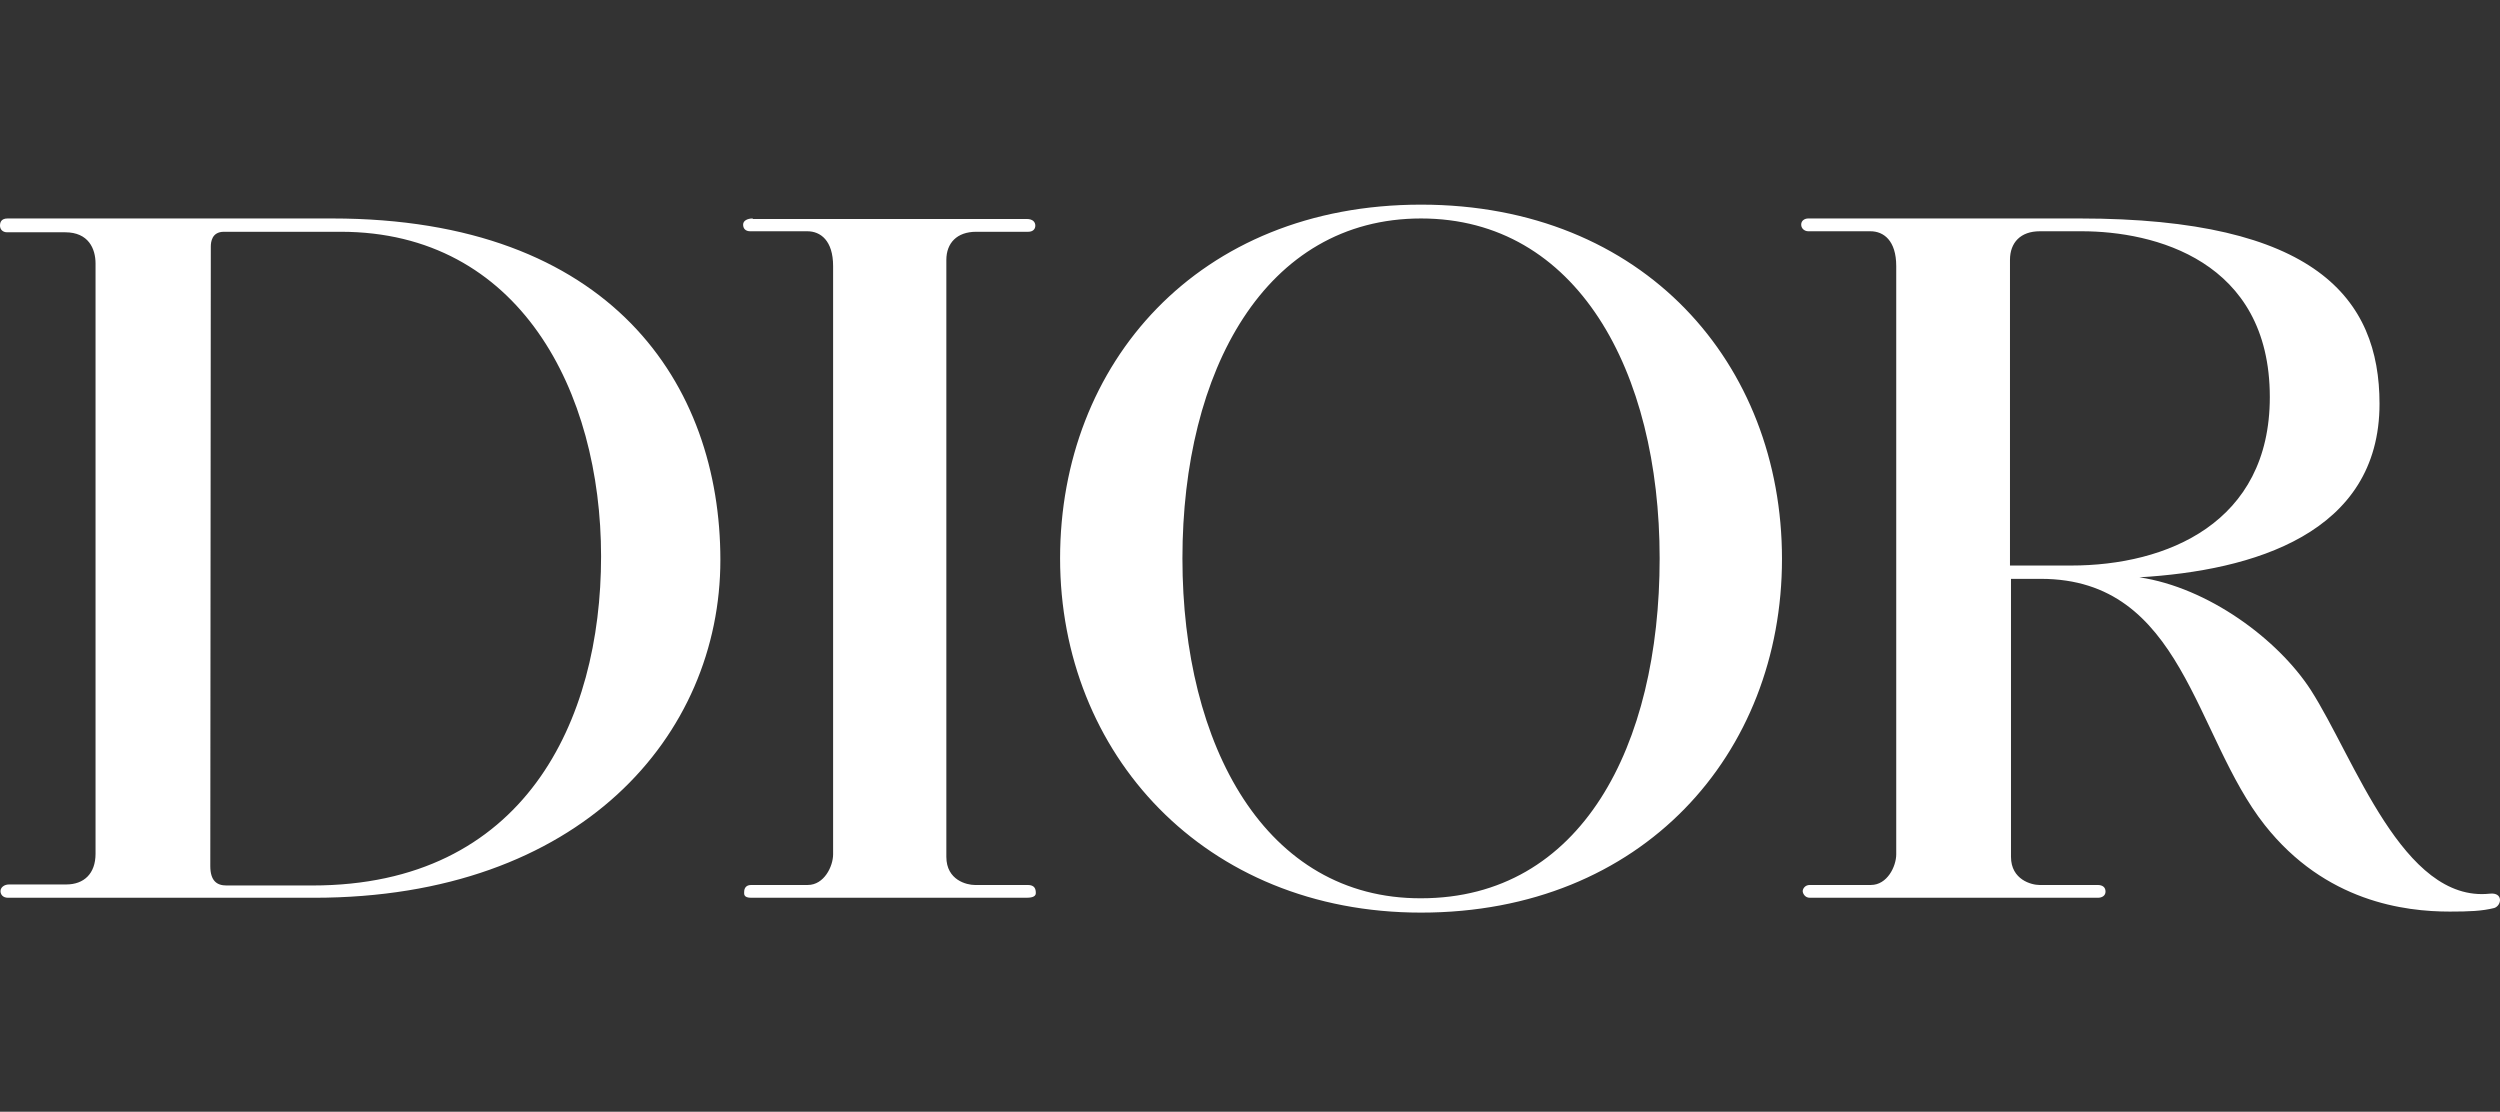 <svg width="452" height="201" viewBox="0 0 452 201" fill="none" xmlns="http://www.w3.org/2000/svg">
<rect x="0" y="0" width="452" height="201" fill="#333333" stroke="none"/>
<path d="M1.371 39.499H60.049C110.502 39.499 130.244 69.486 130.244 101.231C130.244 132.977 104.926 162.316 56.759 162.316H1.462C0.457 162.316 0.091 161.668 0.091 161.113C0.091 160.465 0.731 159.91 1.645 159.91H11.973C15.172 159.91 17.274 157.966 17.274 154.356V47.644C17.274 44.959 15.995 41.998 11.79 41.998H1.28C0.457 41.998 0 41.443 0 40.795C0 40.239 0.183 39.499 1.371 39.499ZM38.022 156.578C38.022 159.262 39.21 160.095 40.947 160.095H56.485C94.781 160.095 108.674 130.385 108.674 100.584C108.674 70.782 93.959 41.905 61.603 41.905H40.49C38.296 41.905 38.114 43.756 38.114 44.589L38.022 156.578ZM136.094 39.499C135.18 39.499 134.357 39.869 134.357 40.609C134.357 41.35 134.814 41.813 135.637 41.813H145.965C148.341 41.813 150.626 43.479 150.626 48.106V154.449C150.626 156.67 148.981 160.002 146.056 160.002H135.819C134.631 160.002 134.54 160.928 134.54 161.298C134.54 161.668 134.448 162.316 135.819 162.316H185.541C186.272 162.316 187.277 162.223 187.277 161.483C187.277 160.743 187.094 160.002 185.815 160.002H176.218C174.847 160.002 171.1 159.169 171.1 154.912V46.996C171.1 43.941 173.019 41.905 176.492 41.905H185.906C186.729 41.905 187.186 41.443 187.186 40.795C187.186 40.147 186.729 39.592 185.632 39.592H136.094V39.499ZM213.783 100.954C213.783 66.987 228.773 39.499 256.924 39.499C285.075 39.499 300.064 66.987 300.064 100.954C300.064 134.92 285.897 162.409 256.924 162.409C228.864 162.501 213.783 134.92 213.783 100.954ZM256.924 165C296.956 165 322.183 136.309 322.183 101.046C322.183 65.784 297.231 37 256.924 37C216.616 37 191.664 65.691 191.664 100.954C191.664 136.216 217.713 165 256.924 165ZM450.142 161.576C434.421 163.242 425.738 137.142 417.786 124.74C411.845 115.577 399.232 106.229 386.802 104.378C407.275 103.175 430.217 96.511 430.217 73.003C430.217 53.937 418.609 39.499 376.017 39.499H326.935C326.296 39.499 325.656 39.869 325.656 40.609C325.656 41.35 326.296 41.813 326.935 41.813H338.178C340.554 41.813 342.839 43.479 342.839 48.106V154.449C342.839 156.67 341.194 160.002 338.269 160.002H327.21C326.296 160.002 325.93 160.743 325.93 161.113C325.93 161.483 326.296 162.316 327.21 162.316H379.307C380.038 162.316 380.678 161.946 380.678 161.205C380.678 160.465 380.221 160.002 379.216 160.002H368.705C367.334 160.002 363.587 159.077 363.587 154.912V104.656H368.979C394.754 104.656 396.673 132.977 409.469 149.174C420.437 163.056 434.787 164.815 442.921 164.815C446.394 164.815 448.771 164.722 450.964 164.167C452.335 163.704 452.61 161.298 450.142 161.576ZM368.796 41.813H376.382C389.361 41.813 410.383 46.996 410.383 71.8C410.383 94.568 391.738 102.249 374.463 102.249H363.404V46.996C363.404 43.849 365.323 41.813 368.796 41.813Z" fill="white"/>
</svg>
